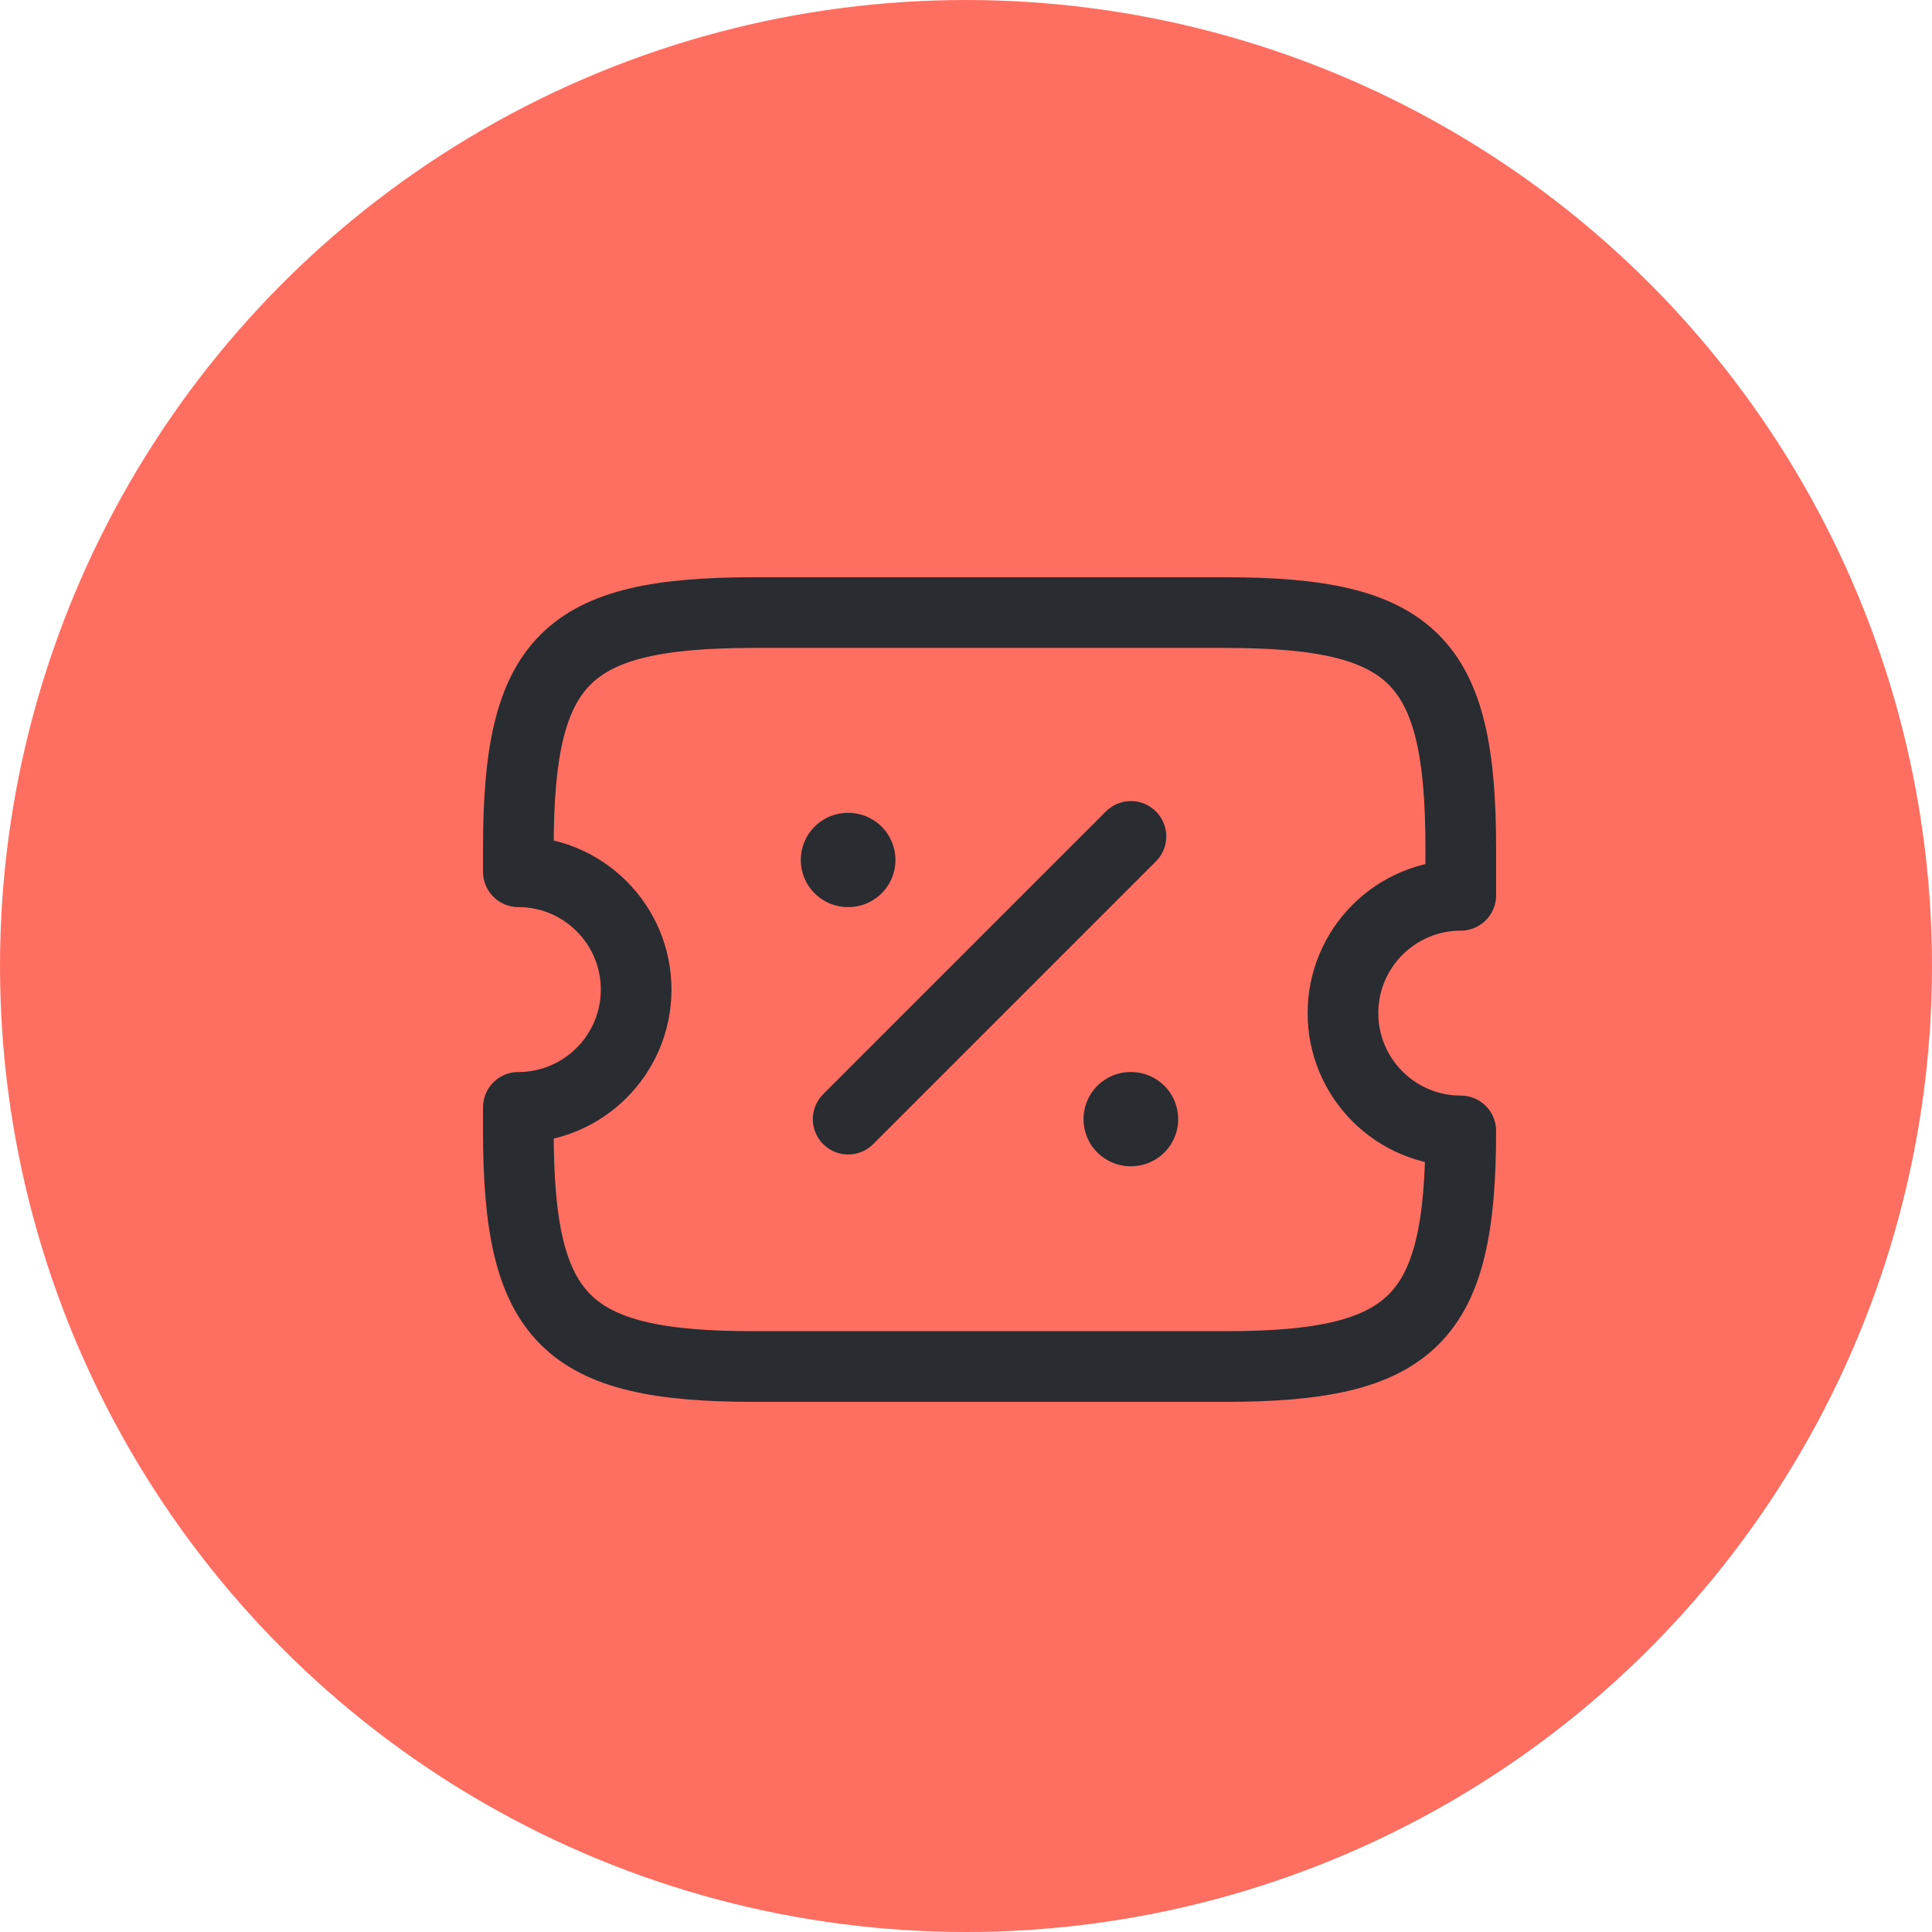<?xml version="1.0" encoding="UTF-8"?> <svg xmlns="http://www.w3.org/2000/svg" width="41" height="41" viewBox="0 0 41 41" fill="none"> <circle cx="20.5" cy="20.5" r="20.5" fill="#FF6F61"></circle> <path d="M28.5 21.5C28.5 20.12 29.62 19 31 19V18C31 14 30 13 26 13H16C12 13 11 14 11 18V18.5C12.38 18.5 13.5 19.62 13.5 21C13.5 22.38 12.38 23.5 11 23.5V24C11 28 12 29 16 29H26C30 29 31 28 31 24C29.62 24 28.5 22.88 28.5 21.5Z" stroke="#292D32" stroke-width="1.5" stroke-linecap="round" stroke-linejoin="round"></path> <path d="M18 23.75L24 17.75" stroke="#292D32" stroke-width="1.5" stroke-linecap="round" stroke-linejoin="round"></path> <path d="M23.994 23.75H24.003" stroke="#292D32" stroke-width="2" stroke-linecap="round" stroke-linejoin="round"></path> <path d="M17.994 18.25H18.003" stroke="#292D32" stroke-width="2" stroke-linecap="round" stroke-linejoin="round"></path> </svg> 